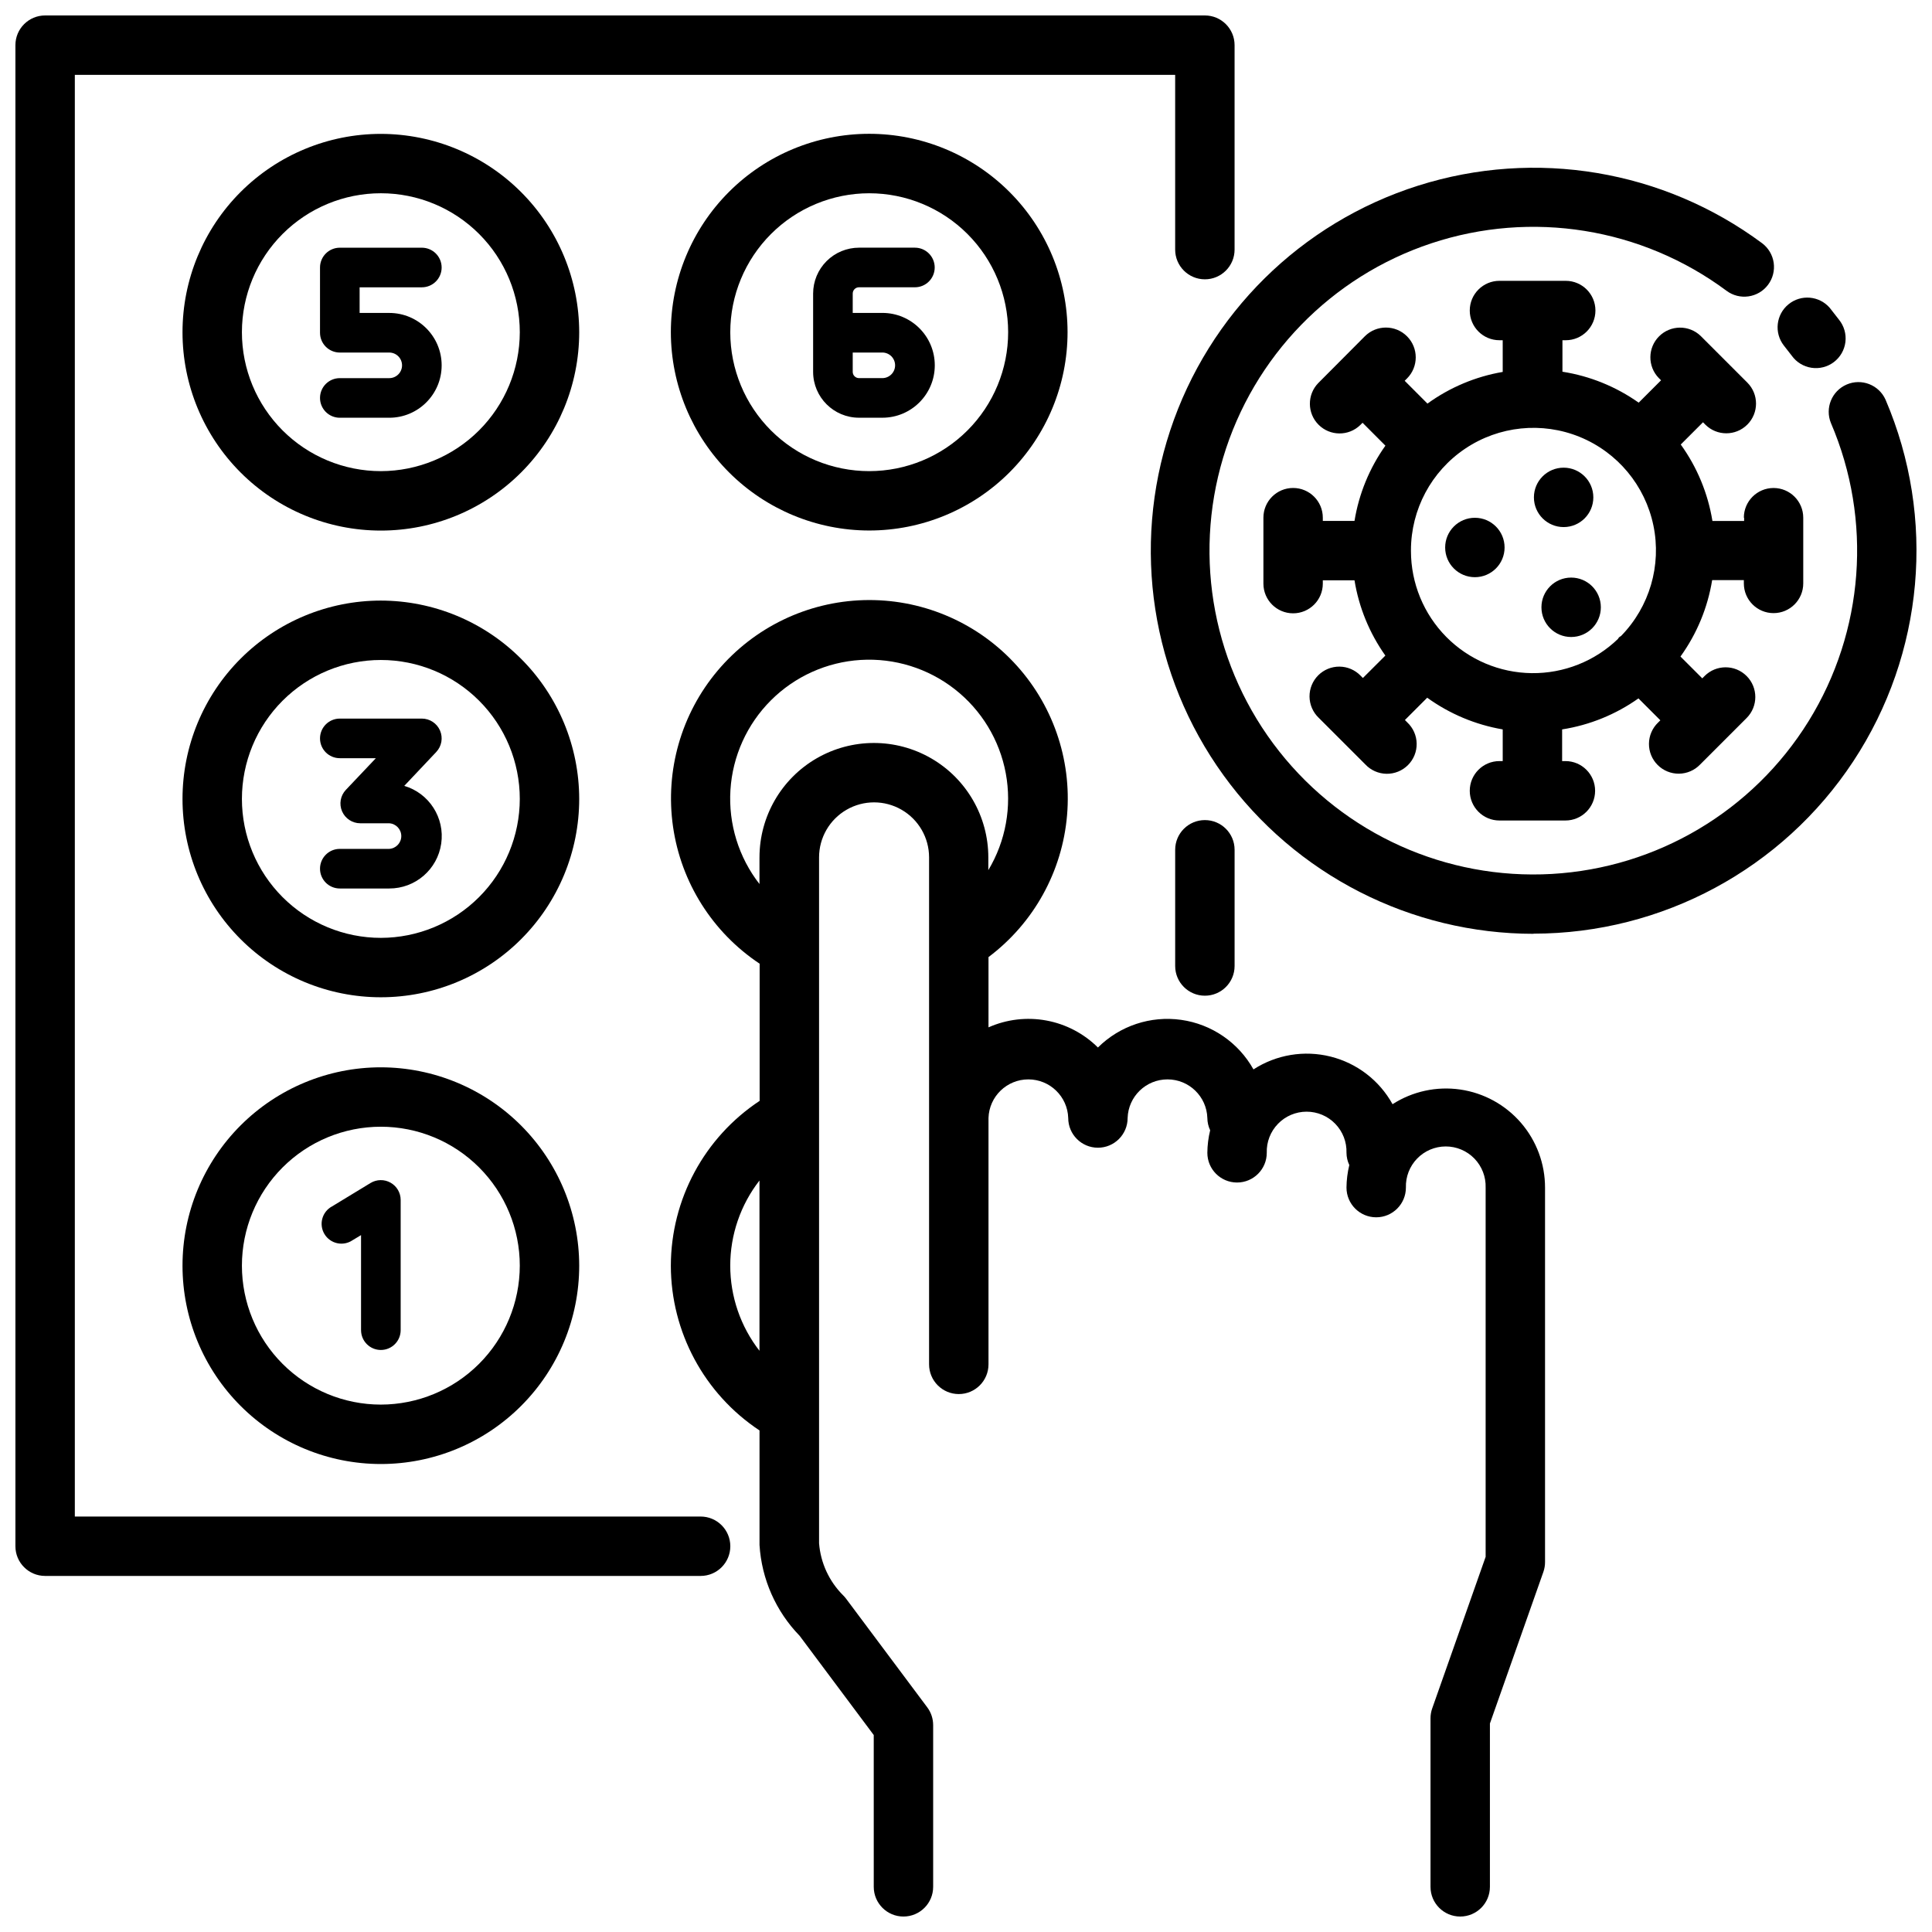<?xml version="1.0" encoding="UTF-8"?>
<!-- Uploaded to: ICON Repo, www.svgrepo.com, Generator: ICON Repo Mixer Tools -->
<svg width="800px" height="800px" version="1.1" viewBox="144 144 512 512" xmlns="http://www.w3.org/2000/svg">
 <defs>
  <clipPath id="c">
   <path d="m448 188h203.9v204h-203.9z"/>
  </clipPath>
  <clipPath id="b">
   <path d="m148.09 148.09h323.91v413.91h-323.91z"/>
  </clipPath>
  <clipPath id="a">
   <path d="m321 303h233v348.9h-233z"/>
  </clipPath>
 </defs>
 <g clip-path="url(#c)">
  <path d="m550.38 391.43c34.125-0.012 65.961-17.16 84.742-45.652s21.996-64.512 8.559-95.875c-1.766-3.918-6.34-5.699-10.289-4.004-3.945 1.695-5.805 6.242-4.176 10.215 11.027 25.723 8.82 55.199-5.914 78.992-14.73 23.789-40.137 38.906-68.074 40.5-27.938 1.59-54.895-10.535-72.238-32.5-17.34-21.961-22.883-50.996-14.852-77.805 8.027-26.805 28.625-48.012 55.184-56.824s55.746-4.121 78.207 12.57c3.477 2.609 8.41 1.906 11.02-1.574 1.254-1.668 1.789-3.769 1.496-5.836-0.297-2.066-1.398-3.93-3.07-5.184-26.164-19.418-60.062-25.098-91.129-15.262-31.062 9.832-55.52 33.98-65.746 64.918-10.223 30.941-4.977 64.906 14.113 91.312 19.086 26.41 49.688 42.051 82.273 42.051z"/>
 </g>
 <path d="m618.84 238.27c1.238 1.727 3.125 2.879 5.227 3.195 2.102 0.316 4.242-0.227 5.934-1.516 1.691-1.285 2.793-3.199 3.051-5.309 0.258-2.109-0.348-4.234-1.68-5.891-0.797-1.051-1.617-2.098-2.457-3.148h0.004c-2.785-3.234-7.644-3.66-10.949-0.961-3.305 2.703-3.856 7.547-1.238 10.922 0.715 0.902 1.418 1.805 2.109 2.707z"/>
 <path d="m606.21 281.2v0.859h-8.398c-1.188-7.312-4.062-14.25-8.395-20.258l5.898-5.898 0.609 0.621c3.074 3.074 8.059 3.074 11.133 0 3.078-3.078 3.078-8.062 0-11.137l-12.355-12.355h0.004c-3.09-2.981-8-2.938-11.035 0.102-3.035 3.039-3.074 7.949-0.09 11.035l0.621 0.609-5.93 5.93h-0.004c-6.012-4.254-12.93-7.059-20.203-8.199v-8.344h0.871c4.348 0 7.871-3.523 7.871-7.871 0-4.348-3.523-7.871-7.871-7.871h-17.562c-4.348 0-7.871 3.523-7.871 7.871 0 4.348 3.523 7.871 7.871 7.871h0.859l0.004 8.398c-7.203 1.234-14.027 4.106-19.945 8.395l-6.035-6.047 0.609-0.609v0.004c3.09-3.086 3.094-8.09 0.012-11.18-3.086-3.09-8.09-3.094-11.18-0.008l-12.352 12.406c-2.984 3.086-2.945 7.996 0.09 11.035 3.035 3.035 7.945 3.082 11.035 0.098l0.621-0.621 6.055 6.066v0.004c-4.219 5.934-7.019 12.758-8.188 19.941h-8.398v-0.859c0-4.348-3.523-7.871-7.871-7.871-4.348 0-7.871 3.523-7.871 7.871v17.477c0 4.348 3.523 7.871 7.871 7.871 4.348 0 7.871-3.523 7.871-7.871v-0.871h8.398c1.168 7.184 3.965 14.004 8.176 19.941l-5.953 5.941-0.609-0.609h0.004c-1.469-1.52-3.481-2.387-5.594-2.406s-4.141 0.812-5.637 2.305c-1.492 1.492-2.324 3.519-2.309 5.633 0.02 2.109 0.883 4.129 2.402 5.594l12.363 12.363c1.457 1.566 3.484 2.469 5.621 2.508 2.137 0.035 4.195-0.797 5.703-2.305 1.512-1.512 2.344-3.57 2.305-5.707-0.035-2.137-0.941-4.164-2.504-5.621l-0.609-0.621 5.91-5.91v0.004c5.941 4.289 12.785 7.16 20.008 8.398v8.398l-0.863-0.004c-4.348 0-7.871 3.523-7.871 7.871s3.523 7.875 7.871 7.875h17.477c4.348 0 7.871-3.527 7.871-7.875s-3.523-7.871-7.871-7.871h-0.871v-8.398 0.004c7.285-1.141 14.211-3.957 20.227-8.219l5.805 5.805-0.621 0.621v-0.004c-1.516 1.469-2.383 3.484-2.398 5.594-0.02 2.113 0.812 4.144 2.309 5.637 1.492 1.492 3.523 2.32 5.633 2.301 2.113-0.02 4.129-0.887 5.594-2.406l12.344-12.344c3.074-3.074 3.074-8.059 0-11.133-3.074-3.078-8.062-3.078-11.137 0l-0.609 0.621-5.785-5.785h0.004c4.332-6.008 7.207-12.938 8.395-20.25h8.398v0.871c0 4.348 3.523 7.875 7.871 7.875 4.348 0 7.871-3.527 7.871-7.875v-17.41c0-4.348-3.523-7.875-7.871-7.875-4.348 0-7.871 3.527-7.871 7.875zm-32.613 31.34c-0.168 0.148-0.379 0.199-0.535 0.355s-0.168 0.293-0.285 0.418l0.004 0.004c-6.129 5.914-14.344 9.172-22.859 9.074-8.516-0.098-16.652-3.547-22.641-9.602-5.992-6.055-9.355-14.227-9.363-22.742v-0.234 0.004c0.012-10.809 5.398-20.902 14.371-26.922 8.973-6.023 20.355-7.188 30.359-3.106 10.004 4.086 17.324 12.879 19.52 23.461 2.195 10.578-1.016 21.559-8.57 29.289z"/>
 <path d="m566.25 275.81c0 4.348-3.523 7.871-7.871 7.871s-7.875-3.523-7.875-7.871 3.527-7.871 7.875-7.871 7.871 3.523 7.871 7.871"/>
 <path d="m542.73 289.09c0 4.348-3.523 7.871-7.871 7.871-4.348 0-7.875-3.523-7.875-7.871 0-4.348 3.527-7.871 7.875-7.871 4.348 0 7.871 3.523 7.871 7.871"/>
 <path d="m568.24 304.94c0 4.348-3.523 7.871-7.871 7.871-4.348 0-7.871-3.523-7.871-7.871s3.523-7.875 7.871-7.875c4.348 0 7.871 3.527 7.871 7.875"/>
 <path d="m471.18 400v-30.797c0-4.348-3.527-7.871-7.871-7.871-4.348 0-7.875 3.523-7.875 7.871v30.797c0 4.348 3.527 7.871 7.875 7.871 4.344 0 7.871-3.523 7.871-7.871z"/>
 <g clip-path="url(#b)">
  <path d="m155.96 561.64h173.71c4.348 0 7.871-3.523 7.871-7.871s-3.523-7.871-7.871-7.871h-165.84v-382.06h291.6v46.309c0 4.348 3.527 7.875 7.875 7.875 4.344 0 7.871-3.527 7.871-7.875v-54.18c0-4.348-3.527-7.871-7.871-7.871h-307.35c-4.348 0-7.871 3.523-7.871 7.871v397.8c0 4.348 3.523 7.871 7.871 7.871z"/>
 </g>
 <path d="m244.93 179.48c-13.938 0-27.309 5.539-37.164 15.395-9.859 9.855-15.398 23.223-15.398 37.164-0.004 13.938 5.531 27.309 15.387 37.168 9.855 9.859 23.223 15.398 37.164 15.402 13.938 0.004 27.309-5.531 37.168-15.383 9.859-9.855 15.402-23.223 15.41-37.16-0.012-13.941-5.551-27.309-15.406-37.168-9.855-9.859-23.219-15.402-37.16-15.418zm0 89.375c-9.766 0-19.133-3.883-26.039-10.789s-10.785-16.273-10.781-26.043c0.004-9.766 3.887-19.133 10.797-26.035s16.277-10.781 26.043-10.773c9.77 0.004 19.133 3.891 26.035 10.801 6.902 6.914 10.773 16.281 10.766 26.051-0.02 9.758-3.906 19.105-10.809 26.004-6.902 6.894-16.254 10.773-26.012 10.785z"/>
 <path d="m374.35 284.59c13.941 0 27.312-5.539 37.172-15.398 9.855-9.859 15.395-23.234 15.391-37.176-0.004-13.941-5.543-27.312-15.406-37.168-9.863-9.855-23.234-15.391-37.18-15.387-13.941 0.008-27.312 5.551-37.164 15.414-9.855 9.867-15.387 23.242-15.379 37.184 0.023 13.93 5.57 27.285 15.422 37.133 9.855 9.848 23.211 15.387 37.145 15.398zm0-89.375v0.004c9.762 0 19.125 3.875 26.031 10.781 6.906 6.902 10.785 16.266 10.789 26.031 0 9.762-3.875 19.129-10.777 26.035s-16.266 10.785-26.031 10.789c-9.762 0.004-19.129-3.871-26.035-10.77-6.91-6.902-10.793-16.266-10.797-26.027 0.004-9.766 3.883-19.129 10.789-26.039 6.902-6.906 16.266-10.793 26.031-10.801z"/>
 <path d="m244.93 426.85c-13.941 0-27.309 5.539-37.168 15.395-9.859 9.859-15.395 23.227-15.395 37.168s5.535 27.312 15.395 37.168c9.859 9.859 23.227 15.398 37.168 15.398 13.941 0 27.312-5.539 37.168-15.398 9.859-9.855 15.398-23.227 15.398-37.168-0.02-13.934-5.562-27.293-15.414-37.148-9.855-9.855-23.215-15.398-37.152-15.414zm0 89.383c-9.766 0-19.129-3.879-26.035-10.785-6.906-6.902-10.785-16.27-10.785-26.035s3.879-19.129 10.785-26.035 16.27-10.785 26.035-10.785c9.766 0 19.133 3.879 26.035 10.785 6.906 6.906 10.785 16.27 10.785 26.035-0.012 9.762-3.894 19.121-10.797 26.023s-16.262 10.785-26.023 10.797z"/>
 <path d="m244.93 303.16c-13.941 0-27.309 5.535-37.168 15.395-9.859 9.855-15.395 23.227-15.395 37.168 0 13.941 5.535 27.309 15.395 37.168s23.227 15.395 37.168 15.395c13.941 0 27.312-5.535 37.168-15.395 9.859-9.859 15.398-23.227 15.398-37.168-0.02-13.938-5.562-27.297-15.414-37.148-9.855-9.855-23.215-15.398-37.152-15.414zm0 89.383c-9.766 0-19.129-3.879-26.035-10.785s-10.785-16.27-10.785-26.035c0-9.766 3.879-19.133 10.785-26.035 6.906-6.906 16.27-10.785 26.035-10.785 9.766 0 19.133 3.879 26.035 10.785 6.906 6.902 10.785 16.27 10.785 26.035-0.012 9.762-3.894 19.121-10.797 26.023s-16.262 10.785-26.023 10.797z"/>
 <g clip-path="url(#a)">
  <path d="m321.78 479.41c0.027 17.574 8.848 33.969 23.5 43.676v30.363c0.559 9.035 4.328 17.566 10.633 24.059l19.637 26.293 0.004 40.23c0 4.348 3.523 7.871 7.871 7.871 4.348 0 7.871-3.523 7.871-7.871v-42.855c0-1.699-0.547-3.352-1.562-4.711l-21.527-28.812c-0.227-0.305-0.477-0.586-0.746-0.852-3.719-3.691-5.992-8.598-6.402-13.824v-181.76c0-5.207 2.777-10.023 7.289-12.625 4.512-2.606 10.066-2.606 14.578 0 4.512 2.602 7.289 7.418 7.289 12.625v134.35c0 4.348 3.527 7.875 7.875 7.875s7.871-3.527 7.871-7.875v-65.285c0.18-5.703 4.856-10.234 10.562-10.234 5.707 0 10.387 4.531 10.566 10.234 0 4.348 3.523 7.875 7.871 7.875 4.348 0 7.871-3.527 7.871-7.875 0.18-5.703 4.856-10.234 10.566-10.234 5.707 0 10.383 4.531 10.562 10.234 0.012 1.125 0.266 2.238 0.746 3.254-0.48 1.957-0.73 3.961-0.746 5.973 0 4.348 3.523 7.871 7.871 7.871 4.348 0 7.875-3.523 7.875-7.871-0.094-2.859 0.98-5.633 2.973-7.688 1.988-2.055 4.731-3.215 7.59-3.215s5.602 1.16 7.59 3.215c1.992 2.055 3.066 4.828 2.973 7.688 0.008 1.125 0.266 2.231 0.746 3.242-0.477 1.957-0.727 3.961-0.746 5.973 0 4.348 3.527 7.875 7.875 7.875 4.348 0 7.871-3.527 7.871-7.875-0.09-2.859 0.984-5.633 2.973-7.688 1.992-2.055 4.731-3.215 7.59-3.215 2.863 0 5.602 1.16 7.594 3.215 1.988 2.055 3.062 4.828 2.973 7.688v97.855l-14.16 40.168c-0.297 0.844-0.449 1.73-0.449 2.625v44.66c0 4.348 3.523 7.871 7.871 7.871s7.871-3.523 7.871-7.871v-43.285l14.168-40.168c0.293-0.844 0.445-1.73 0.441-2.625v-99.199c0.012-6.312-2.254-12.422-6.383-17.203-4.129-4.777-9.84-7.91-16.09-8.816-6.254-0.906-12.621 0.473-17.938 3.887-3.488-6.301-9.438-10.871-16.426-12.617-6.988-1.75-14.391-0.516-20.434 3.398-3.984-7.133-11.078-11.996-19.168-13.133-8.094-1.141-16.254 1.57-22.051 7.328-3.734-3.707-8.5-6.203-13.676-7.156-5.172-0.953-10.516-0.32-15.324 1.816v-18.621c11.98-8.992 19.555-22.672 20.82-37.598 1.27-14.93-3.894-29.688-14.188-40.574-10.293-10.883-24.742-16.859-39.715-16.426-14.977 0.434-29.055 7.234-38.703 18.695-9.648 11.461-13.949 26.492-11.82 41.32 2.125 14.832 10.477 28.047 22.957 36.336v36.348c-14.664 9.695-23.496 26.094-23.531 43.672zm23.488-108.19v7.062h0.004c-5.523-7.09-8.258-15.953-7.699-24.922 0.559-8.965 4.379-17.422 10.738-23.77s14.816-10.152 23.785-10.699c8.969-0.543 17.828 2.211 24.91 7.742 7.082 5.531 11.895 13.461 13.535 22.297 1.641 8.832-0.004 17.961-4.625 25.668v-3.379c0-10.832-5.777-20.844-15.16-26.262-9.383-5.414-20.941-5.414-30.324 0-9.383 5.418-15.16 15.43-15.16 26.262zm0 85.625v45.133h0.004c-5.023-6.449-7.75-14.391-7.75-22.566 0-8.172 2.727-16.113 7.75-22.566z"/>
 </g>
 <path d="m247.5 457.42c-1.652-0.93-3.676-0.898-5.301 0.086l-10.223 6.215v-0.004c-1.262 0.684-2.188 1.855-2.562 3.242-0.375 1.387-0.168 2.867 0.578 4.094 0.742 1.23 1.961 2.098 3.363 2.406 1.402 0.309 2.871 0.027 4.059-0.777l2.266-1.363v25.191l0.004-0.004c0 2.898 2.348 5.25 5.246 5.25 2.898 0 5.25-2.352 5.25-5.25v-34.52c-0.004-1.895-1.027-3.637-2.68-4.566z"/>
 <path d="m251.11 352.29 8.5-9.004v-0.004c1.438-1.523 1.832-3.758 1-5.68-0.828-1.922-2.727-3.168-4.82-3.168h-21.738c-2.898 0-5.246 2.352-5.246 5.25 0 2.898 2.348 5.246 5.246 5.246h9.555l-7.957 8.398c-1.438 1.523-1.832 3.754-1 5.68 0.832 1.922 2.727 3.168 4.82 3.168h7.66c1.805 0.098 3.215 1.59 3.215 3.394 0 1.805-1.41 3.297-3.215 3.394h-13.078c-2.898 0-5.246 2.352-5.246 5.25 0 2.898 2.348 5.246 5.246 5.246h13.102c6.906 0.016 12.777-5.051 13.77-11.887 0.996-6.836-3.188-13.363-9.812-15.316z"/>
 <path d="m255.79 220.14c2.898 0 5.25-2.348 5.25-5.246s-2.352-5.25-5.25-5.25h-21.738c-2.898 0-5.246 2.352-5.246 5.25v17.285c0 1.395 0.551 2.727 1.535 3.711s2.32 1.539 3.711 1.539h13.102c1.871 0 3.391 1.516 3.391 3.391 0 1.871-1.52 3.391-3.391 3.391h-13.102c-2.898 0-5.246 2.348-5.246 5.246s2.348 5.25 5.246 5.25h13.102c7.668 0 13.887-6.219 13.887-13.887 0-7.668-6.219-13.887-13.887-13.887h-7.852v-6.793z"/>
 <path d="m371.66 254.7h6.184-0.004c7.672 0 13.887-6.219 13.887-13.887 0-7.668-6.215-13.887-13.887-13.887h-7.859v-5.133c0-0.914 0.742-1.66 1.656-1.66h14.82c2.898 0 5.25-2.348 5.25-5.246s-2.352-5.25-5.25-5.25h-14.797c-3.227 0-6.324 1.277-8.605 3.559-2.285 2.277-3.566 5.371-3.57 8.598v20.762c0.012 6.715 5.461 12.148 12.176 12.145zm-1.68-17.277h7.84c1.871 0 3.391 1.516 3.391 3.391 0 1.871-1.52 3.391-3.391 3.391h-6.16c-0.441 0.004-0.867-0.168-1.184-0.477-0.316-0.309-0.492-0.73-0.496-1.172z"/>
</svg>